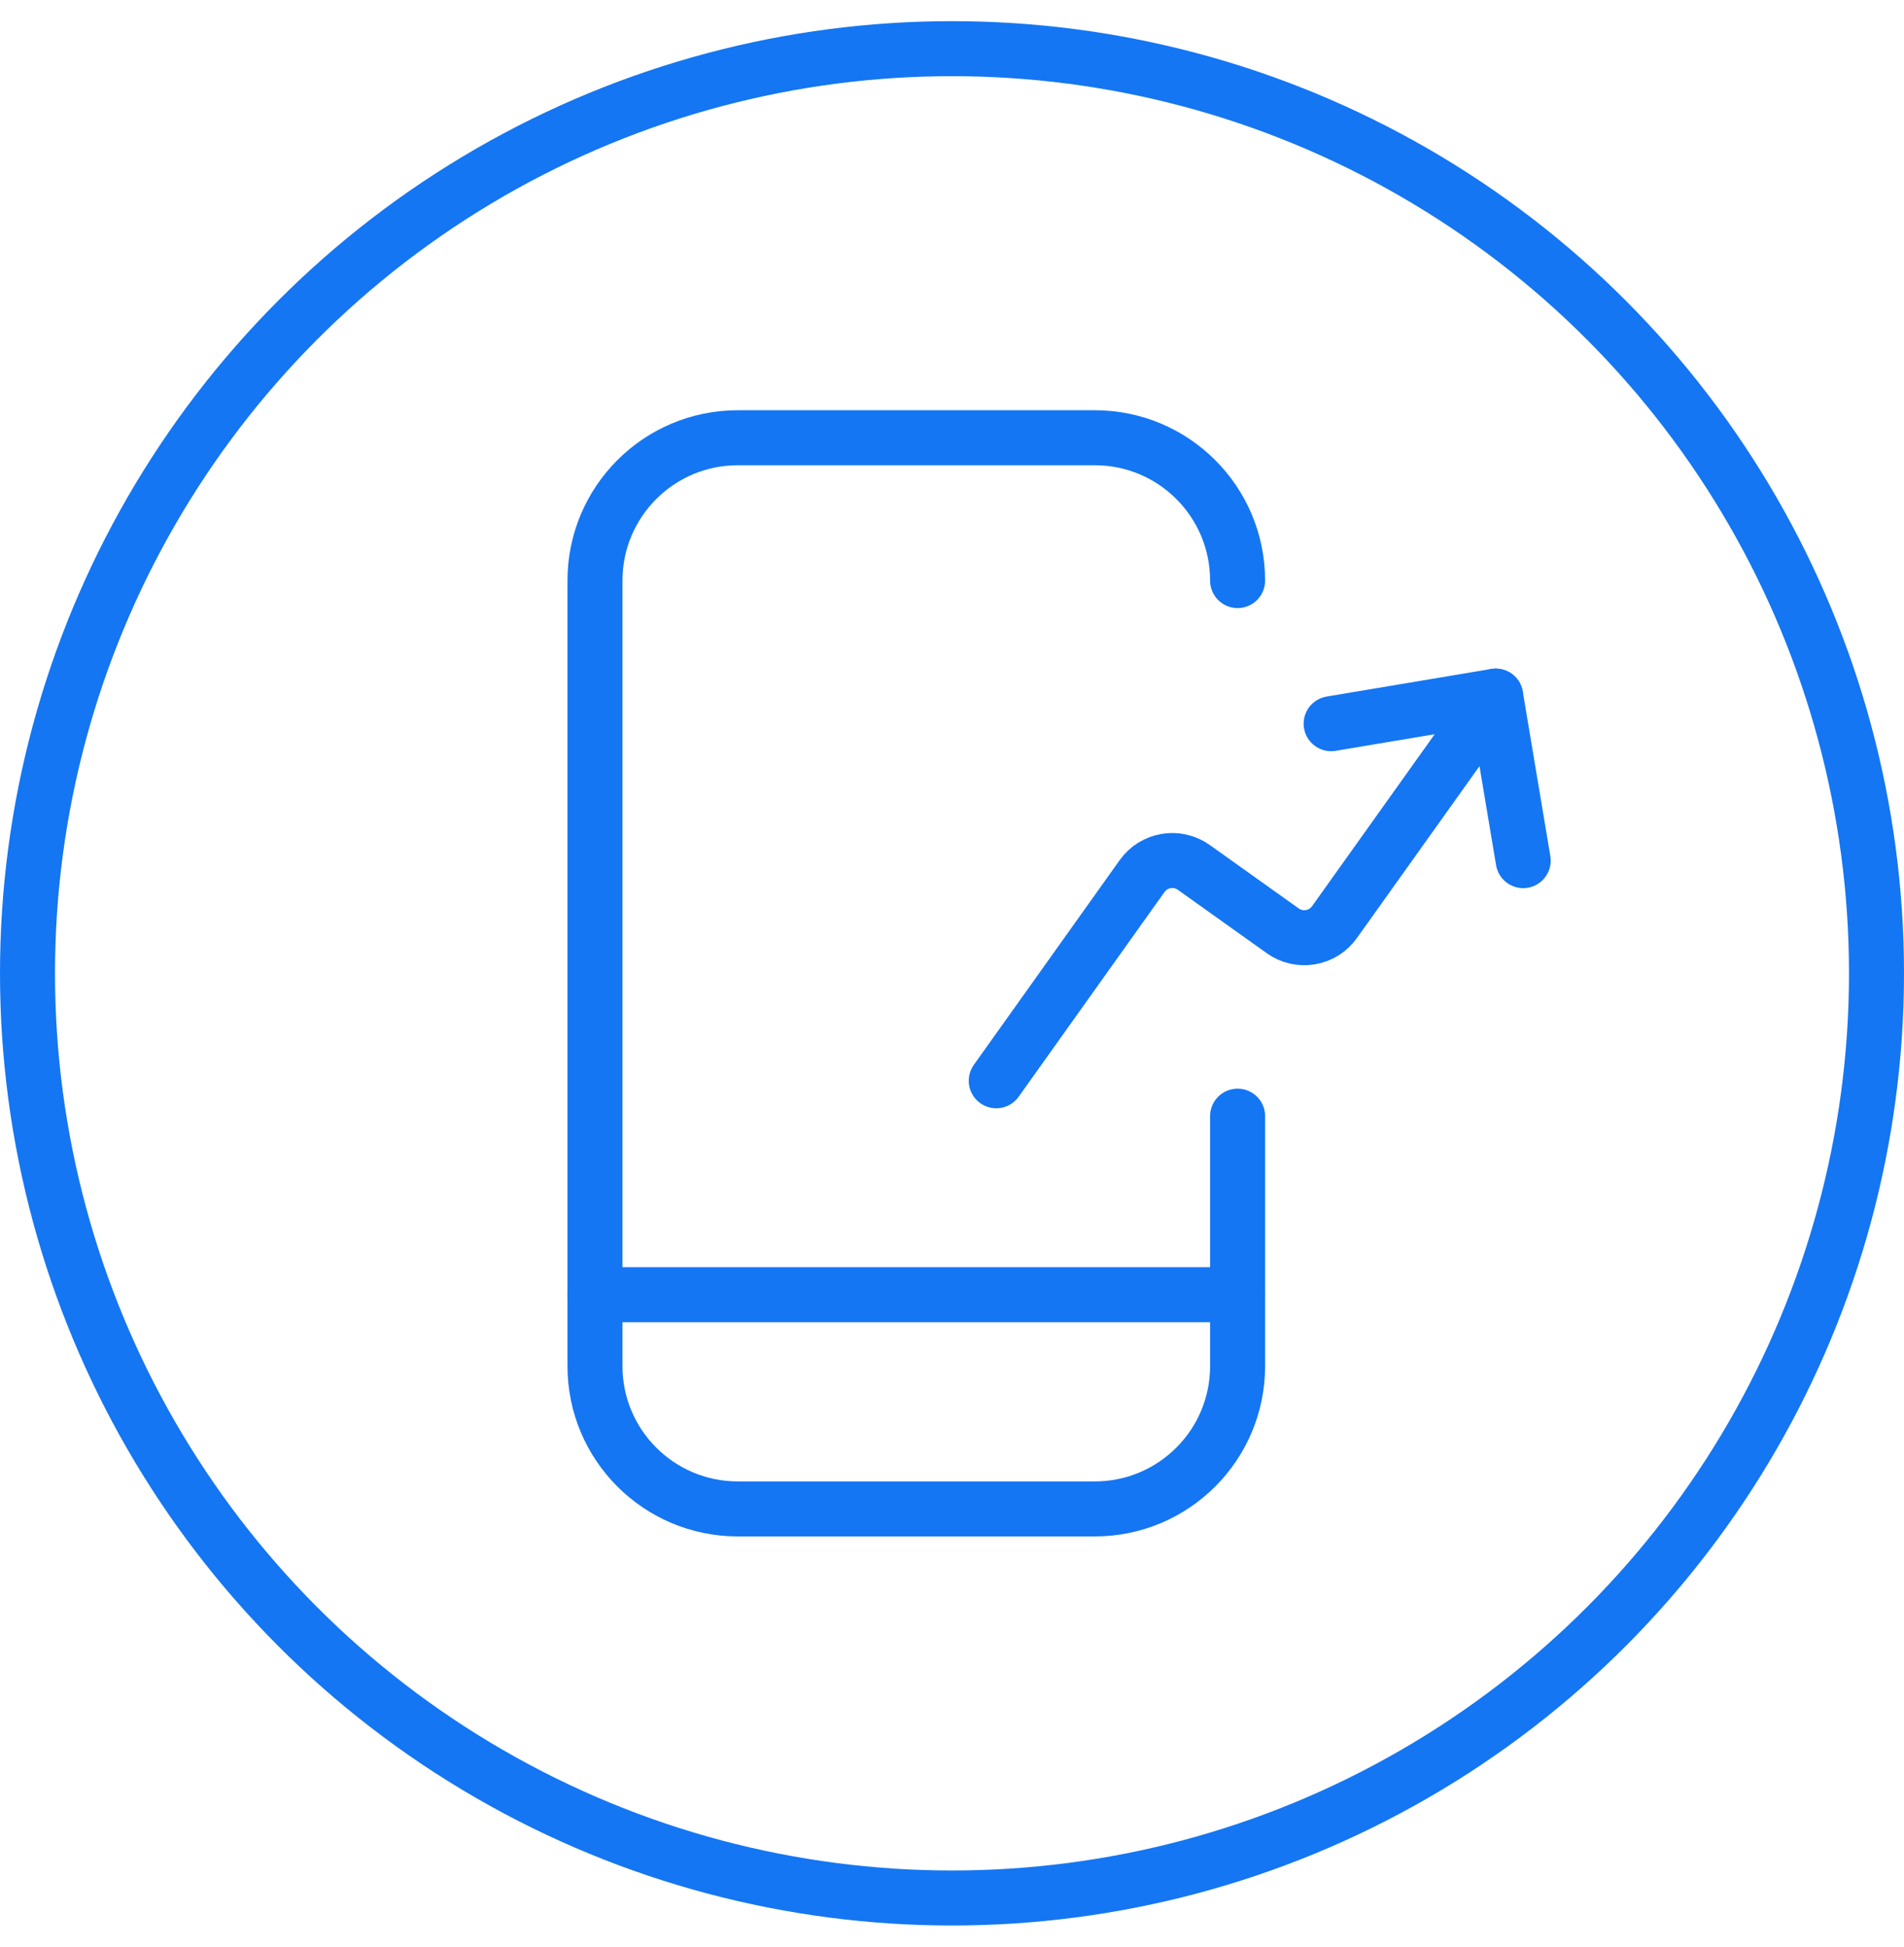<svg xmlns="http://www.w3.org/2000/svg" width="45" height="46" viewBox="0 0 45 46" fill="none"><g clip-path="url(#clip0_2616_7477)"><circle cx="22.5" cy="23" r="21.85" stroke="#1476F2" stroke-width="1.3"></circle><path d="M36 20.337L35.349 16.449L31.461 17.101" stroke="#1476F2" stroke-width="1.3" stroke-linecap="round" stroke-linejoin="round"></path><path d="M35.349 16.449L31.542 21.787C31.408 21.978 31.203 22.107 30.974 22.146C30.744 22.186 30.509 22.132 30.319 21.997L28.215 20.497C27.821 20.216 27.274 20.308 26.993 20.702L23.546 25.539" stroke="#1476F2" stroke-width="1.3" stroke-linecap="round" stroke-linejoin="round"></path><path fill-rule="evenodd" clip-rule="evenodd" d="M29.25 26.375V32.281C29.25 34.145 27.739 35.656 25.875 35.656H17.438C15.573 35.656 14.062 34.145 14.062 32.281V13.719C14.062 11.855 15.573 10.344 17.438 10.344H25.875C27.739 10.344 29.25 11.855 29.25 13.719" stroke="#1476F2" stroke-width="1.3" stroke-linecap="round" stroke-linejoin="round"></path><path d="M14.062 30.594H29.25" stroke="#1476F2" stroke-width="1.3" stroke-linecap="round" stroke-linejoin="round"></path></g><defs><clipPath id="clip0_2616_7477"><rect width="45" height="45" fill="white" transform="translate(0 0.5)"></rect></clipPath></defs></svg>